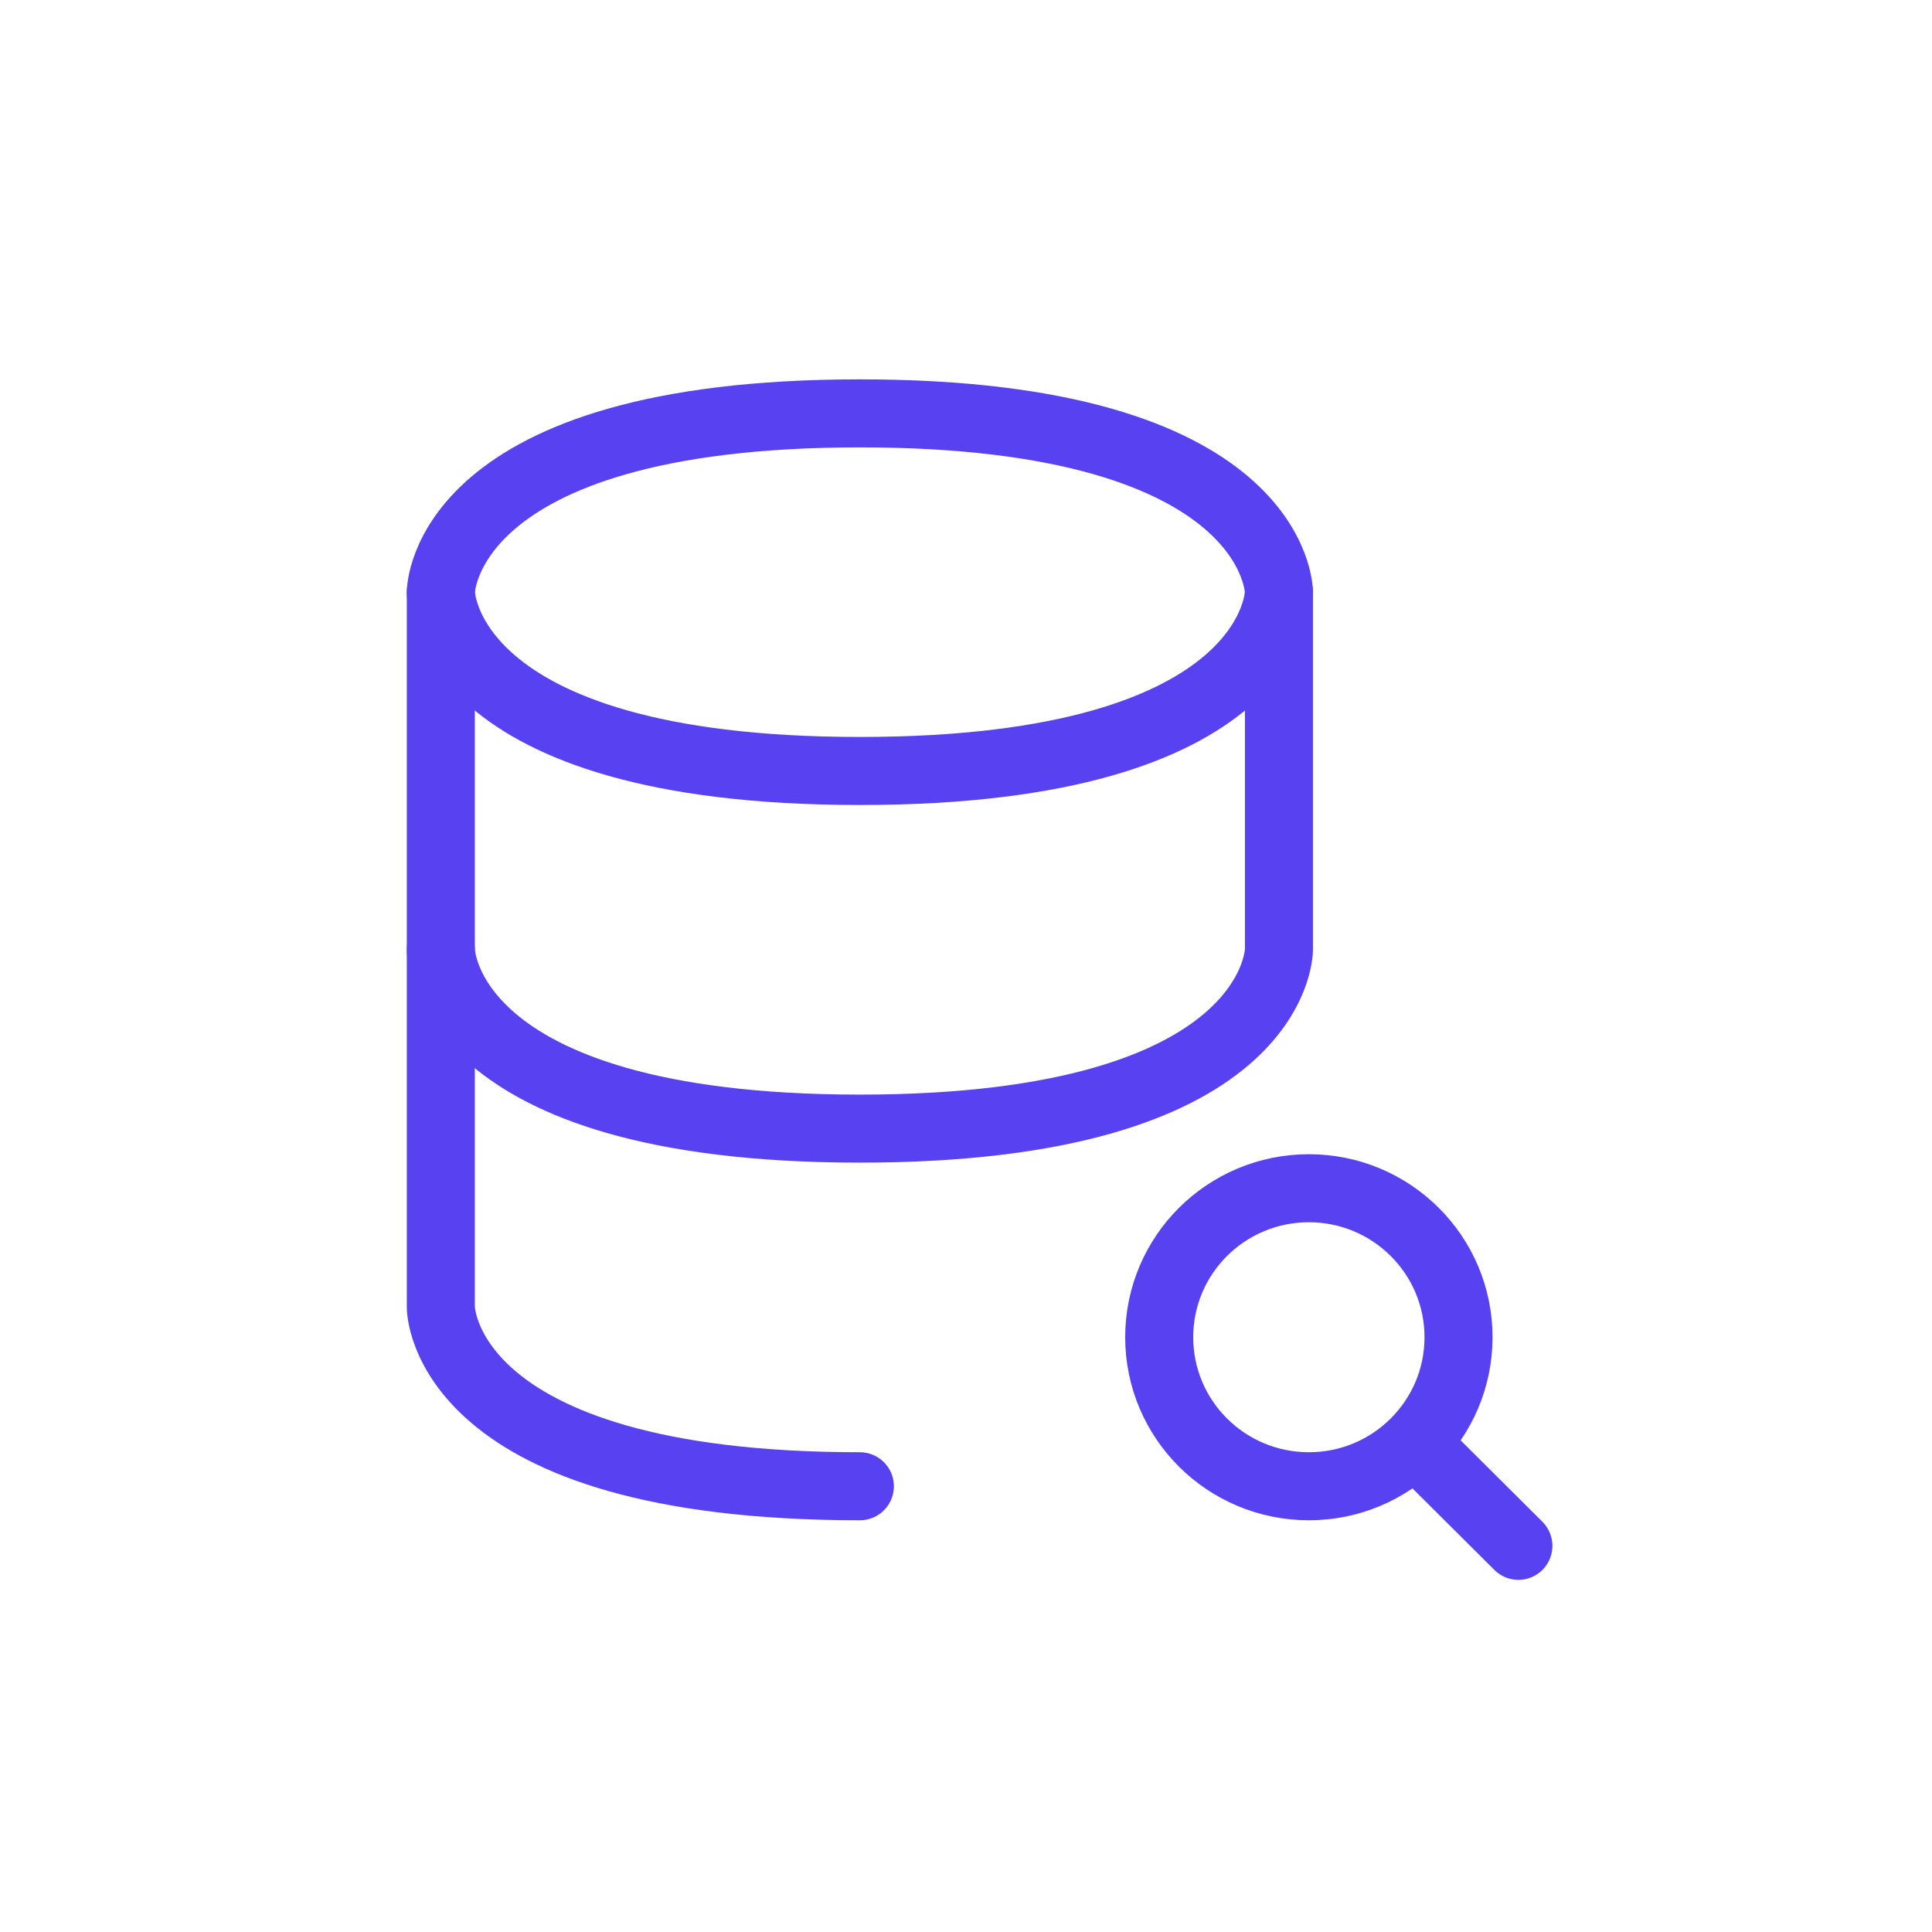 <svg width="71" height="71" viewBox="0 0 71 71" fill="none" xmlns="http://www.w3.org/2000/svg">
<g clip-path="url(#clip0_352_213)">
<path d="M52.5 53.524L55.8 56.809" stroke="#5841F0" stroke-width="2.5" stroke-linecap="round" stroke-linejoin="round"/>
<path d="M42.6 49.143C42.6 52.167 45.062 54.619 48.1 54.619C49.621 54.619 50.998 54.004 51.994 53.01C52.986 52.02 53.6 50.653 53.6 49.143C53.6 46.118 51.137 43.667 48.1 43.667C45.062 43.667 42.6 46.118 42.6 49.143Z" stroke="#5841F0" stroke-width="2.5" stroke-linecap="round" stroke-linejoin="round"/>
<path d="M16.2 21.762V34.905C16.2 34.905 16.2 41.476 31.6 41.476C47 41.476 47 34.905 47 34.905V21.762" stroke="#5841F0" stroke-width="2.5" stroke-linecap="round" stroke-linejoin="round"/>
<path d="M31.6 15.191C47 15.191 47 21.762 47 21.762C47 21.762 47 28.333 31.6 28.333C16.2 28.333 16.2 21.762 16.2 21.762C16.2 21.762 16.2 15.191 31.6 15.191Z" stroke="#5841F0" stroke-width="2.5" stroke-linecap="round" stroke-linejoin="round"/>
<path d="M31.6 54.619C16.2 54.619 16.2 48.048 16.2 48.048V34.905" stroke="#5841F0" stroke-width="2.5" stroke-linecap="round" stroke-linejoin="round"/>
</g>
<defs>
<clipPath id="clip0_352_213">
<rect width="44" height="46" fill="white" transform="translate(14 13)"/>
</clipPath>
</defs>
</svg>
